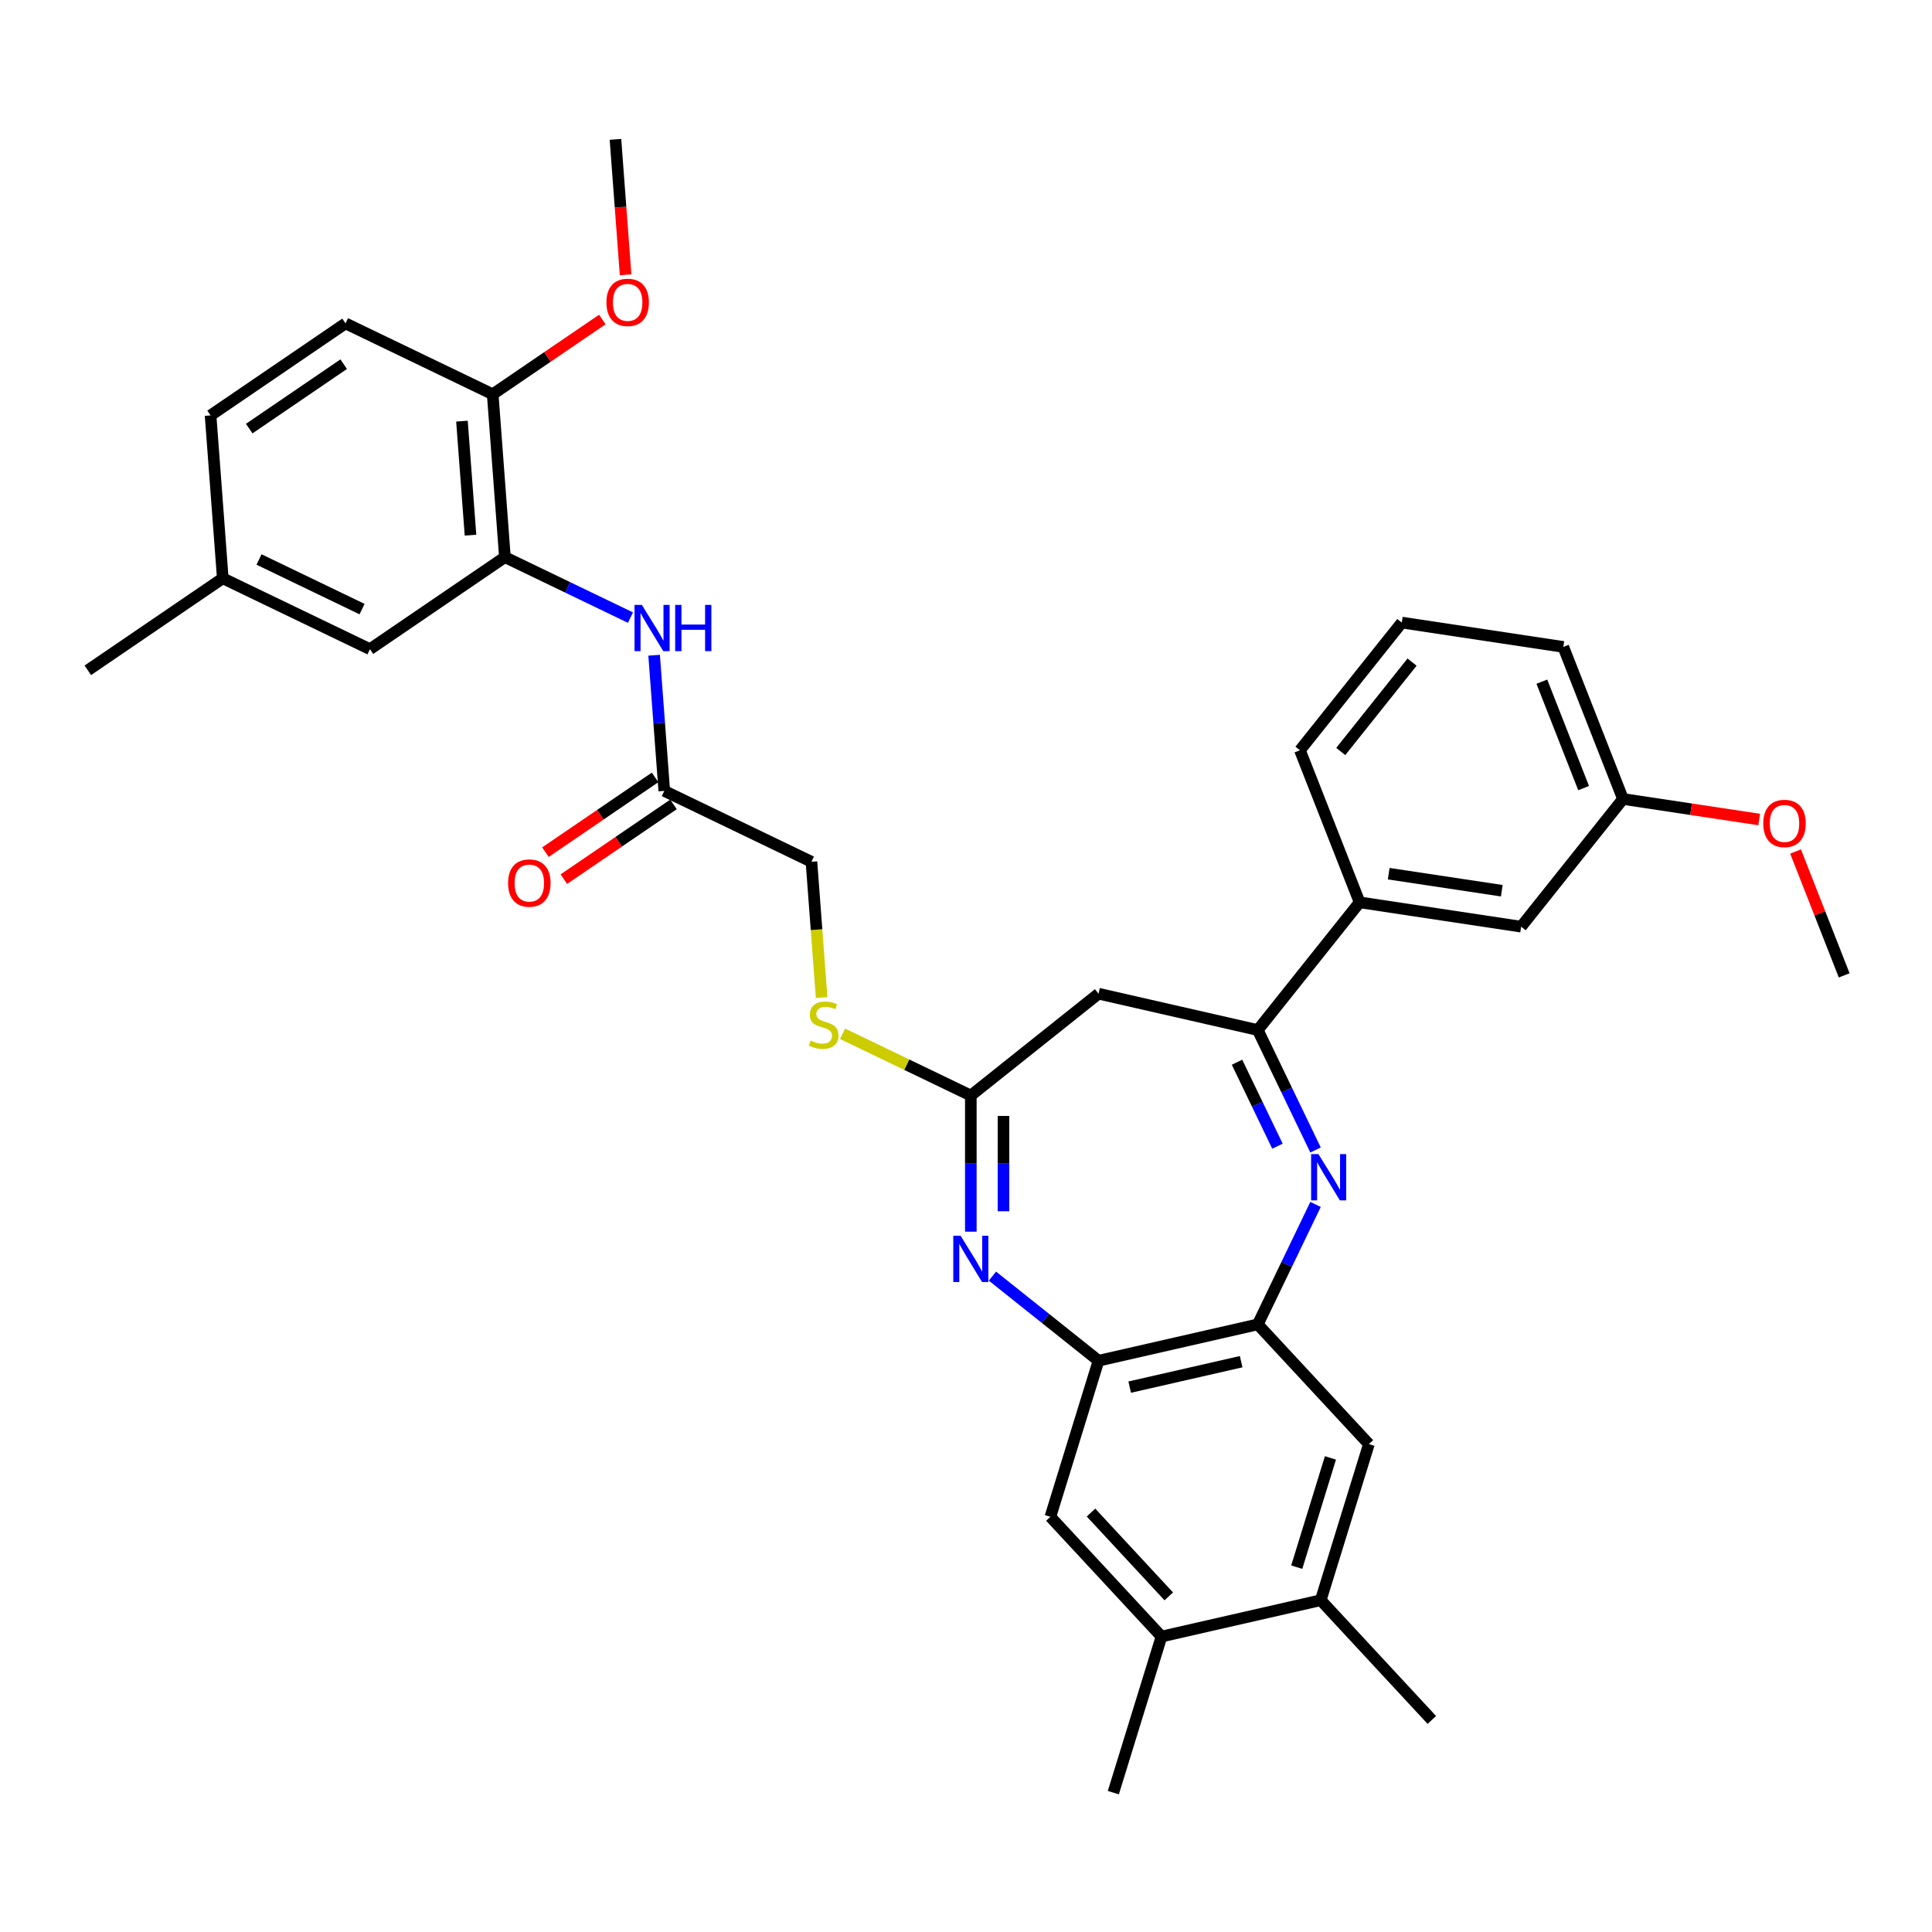 <?xml version='1.0' encoding='iso-8859-1'?>
<svg version='1.1' baseProfile='full'
              xmlns='http://www.w3.org/2000/svg'
                      xmlns:rdkit='http://www.rdkit.org/xml'
                      xmlns:xlink='http://www.w3.org/1999/xlink'
                  xml:space='preserve'
width='1000px' height='1000px' viewBox='0 0 1000 1000'>
<!-- END OF HEADER -->
<rect style='opacity:1.0;fill:#FFFFFF;stroke:none' width='1000' height='1000' x='0' y='0'> </rect>
<path class='bond-1' d='M 680.925,595.237 L 665.975,564.193' style='fill:none;fill-rule:evenodd;stroke:#0000FF;stroke-width:6px;stroke-linecap:butt;stroke-linejoin:miter;stroke-opacity:1' />
<path class='bond-1' d='M 665.975,564.193 L 651.025,533.149' style='fill:none;fill-rule:evenodd;stroke:#000000;stroke-width:6px;stroke-linecap:butt;stroke-linejoin:miter;stroke-opacity:1' />
<path class='bond-1' d='M 661.205,593.261 L 650.74,571.53' style='fill:none;fill-rule:evenodd;stroke:#0000FF;stroke-width:6px;stroke-linecap:butt;stroke-linejoin:miter;stroke-opacity:1' />
<path class='bond-1' d='M 650.74,571.53 L 640.275,549.799' style='fill:none;fill-rule:evenodd;stroke:#000000;stroke-width:6px;stroke-linecap:butt;stroke-linejoin:miter;stroke-opacity:1' />
<path class='bond-2' d='M 680.925,623.408 L 665.975,654.452' style='fill:none;fill-rule:evenodd;stroke:#0000FF;stroke-width:6px;stroke-linecap:butt;stroke-linejoin:miter;stroke-opacity:1' />
<path class='bond-2' d='M 665.975,654.452 L 651.025,685.497' style='fill:none;fill-rule:evenodd;stroke:#000000;stroke-width:6px;stroke-linecap:butt;stroke-linejoin:miter;stroke-opacity:1' />
<path class='bond-0' d='M 513.691,660.523 L 541.145,682.416' style='fill:none;fill-rule:evenodd;stroke:#0000FF;stroke-width:6px;stroke-linecap:butt;stroke-linejoin:miter;stroke-opacity:1' />
<path class='bond-0' d='M 541.145,682.416 L 568.598,704.31' style='fill:none;fill-rule:evenodd;stroke:#000000;stroke-width:6px;stroke-linecap:butt;stroke-linejoin:miter;stroke-opacity:1' />
<path class='bond-34' d='M 502.497,637.511 L 502.497,602.28' style='fill:none;fill-rule:evenodd;stroke:#0000FF;stroke-width:6px;stroke-linecap:butt;stroke-linejoin:miter;stroke-opacity:1' />
<path class='bond-34' d='M 502.497,602.28 L 502.497,567.05' style='fill:none;fill-rule:evenodd;stroke:#000000;stroke-width:6px;stroke-linecap:butt;stroke-linejoin:miter;stroke-opacity:1' />
<path class='bond-34' d='M 519.406,626.941 L 519.406,602.28' style='fill:none;fill-rule:evenodd;stroke:#0000FF;stroke-width:6px;stroke-linecap:butt;stroke-linejoin:miter;stroke-opacity:1' />
<path class='bond-34' d='M 519.406,602.28 L 519.406,577.619' style='fill:none;fill-rule:evenodd;stroke:#000000;stroke-width:6px;stroke-linecap:butt;stroke-linejoin:miter;stroke-opacity:1' />
<path class='bond-5' d='M 651.025,533.149 L 568.598,514.336' style='fill:none;fill-rule:evenodd;stroke:#000000;stroke-width:6px;stroke-linecap:butt;stroke-linejoin:miter;stroke-opacity:1' />
<path class='bond-10' d='M 651.025,533.149 L 703.739,467.048' style='fill:none;fill-rule:evenodd;stroke:#000000;stroke-width:6px;stroke-linecap:butt;stroke-linejoin:miter;stroke-opacity:1' />
<path class='bond-4' d='M 651.025,685.497 L 568.598,704.31' style='fill:none;fill-rule:evenodd;stroke:#000000;stroke-width:6px;stroke-linecap:butt;stroke-linejoin:miter;stroke-opacity:1' />
<path class='bond-4' d='M 642.424,704.804 L 584.725,717.973' style='fill:none;fill-rule:evenodd;stroke:#000000;stroke-width:6px;stroke-linecap:butt;stroke-linejoin:miter;stroke-opacity:1' />
<path class='bond-8' d='M 651.025,685.497 L 708.531,747.474' style='fill:none;fill-rule:evenodd;stroke:#000000;stroke-width:6px;stroke-linecap:butt;stroke-linejoin:miter;stroke-opacity:1' />
<path class='bond-3' d='M 502.497,567.05 L 568.598,514.336' style='fill:none;fill-rule:evenodd;stroke:#000000;stroke-width:6px;stroke-linecap:butt;stroke-linejoin:miter;stroke-opacity:1' />
<path class='bond-14' d='M 502.497,567.05 L 469.306,551.065' style='fill:none;fill-rule:evenodd;stroke:#000000;stroke-width:6px;stroke-linecap:butt;stroke-linejoin:miter;stroke-opacity:1' />
<path class='bond-14' d='M 469.306,551.065 L 436.114,535.081' style='fill:none;fill-rule:evenodd;stroke:#CCCC00;stroke-width:6px;stroke-linecap:butt;stroke-linejoin:miter;stroke-opacity:1' />
<path class='bond-9' d='M 568.598,704.31 L 543.678,785.1' style='fill:none;fill-rule:evenodd;stroke:#000000;stroke-width:6px;stroke-linecap:butt;stroke-linejoin:miter;stroke-opacity:1' />
<path class='bond-6' d='M 261.34,288.379 L 293.829,304.026' style='fill:none;fill-rule:evenodd;stroke:#000000;stroke-width:6px;stroke-linecap:butt;stroke-linejoin:miter;stroke-opacity:1' />
<path class='bond-6' d='M 293.829,304.026 L 326.319,319.672' style='fill:none;fill-rule:evenodd;stroke:#0000FF;stroke-width:6px;stroke-linecap:butt;stroke-linejoin:miter;stroke-opacity:1' />
<path class='bond-15' d='M 261.34,288.379 L 255.021,204.069' style='fill:none;fill-rule:evenodd;stroke:#000000;stroke-width:6px;stroke-linecap:butt;stroke-linejoin:miter;stroke-opacity:1' />
<path class='bond-15' d='M 243.53,276.996 L 239.107,217.979' style='fill:none;fill-rule:evenodd;stroke:#000000;stroke-width:6px;stroke-linecap:butt;stroke-linejoin:miter;stroke-opacity:1' />
<path class='bond-16' d='M 261.34,288.379 L 191.484,336.006' style='fill:none;fill-rule:evenodd;stroke:#000000;stroke-width:6px;stroke-linecap:butt;stroke-linejoin:miter;stroke-opacity:1' />
<path class='bond-7' d='M 338.569,339.148 L 341.2,374.26' style='fill:none;fill-rule:evenodd;stroke:#0000FF;stroke-width:6px;stroke-linecap:butt;stroke-linejoin:miter;stroke-opacity:1' />
<path class='bond-7' d='M 341.2,374.26 L 343.831,409.373' style='fill:none;fill-rule:evenodd;stroke:#000000;stroke-width:6px;stroke-linecap:butt;stroke-linejoin:miter;stroke-opacity:1' />
<path class='bond-12' d='M 708.531,747.474 L 683.611,828.264' style='fill:none;fill-rule:evenodd;stroke:#000000;stroke-width:6px;stroke-linecap:butt;stroke-linejoin:miter;stroke-opacity:1' />
<path class='bond-12' d='M 688.635,754.608 L 671.191,811.161' style='fill:none;fill-rule:evenodd;stroke:#000000;stroke-width:6px;stroke-linecap:butt;stroke-linejoin:miter;stroke-opacity:1' />
<path class='bond-35' d='M 543.678,785.1 L 601.184,847.077' style='fill:none;fill-rule:evenodd;stroke:#000000;stroke-width:6px;stroke-linecap:butt;stroke-linejoin:miter;stroke-opacity:1' />
<path class='bond-35' d='M 564.699,782.896 L 604.953,826.279' style='fill:none;fill-rule:evenodd;stroke:#000000;stroke-width:6px;stroke-linecap:butt;stroke-linejoin:miter;stroke-opacity:1' />
<path class='bond-17' d='M 703.739,467.048 L 787.341,479.649' style='fill:none;fill-rule:evenodd;stroke:#000000;stroke-width:6px;stroke-linecap:butt;stroke-linejoin:miter;stroke-opacity:1' />
<path class='bond-17' d='M 718.799,452.218 L 777.321,461.038' style='fill:none;fill-rule:evenodd;stroke:#000000;stroke-width:6px;stroke-linecap:butt;stroke-linejoin:miter;stroke-opacity:1' />
<path class='bond-26' d='M 703.739,467.048 L 672.851,388.346' style='fill:none;fill-rule:evenodd;stroke:#000000;stroke-width:6px;stroke-linecap:butt;stroke-linejoin:miter;stroke-opacity:1' />
<path class='bond-11' d='M 343.831,409.373 L 420.005,446.056' style='fill:none;fill-rule:evenodd;stroke:#000000;stroke-width:6px;stroke-linecap:butt;stroke-linejoin:miter;stroke-opacity:1' />
<path class='bond-18' d='M 339.069,402.387 L 310.693,421.733' style='fill:none;fill-rule:evenodd;stroke:#000000;stroke-width:6px;stroke-linecap:butt;stroke-linejoin:miter;stroke-opacity:1' />
<path class='bond-18' d='M 310.693,421.733 L 282.318,441.079' style='fill:none;fill-rule:evenodd;stroke:#FF0000;stroke-width:6px;stroke-linecap:butt;stroke-linejoin:miter;stroke-opacity:1' />
<path class='bond-18' d='M 348.594,416.358 L 320.219,435.704' style='fill:none;fill-rule:evenodd;stroke:#000000;stroke-width:6px;stroke-linecap:butt;stroke-linejoin:miter;stroke-opacity:1' />
<path class='bond-18' d='M 320.219,435.704 L 291.843,455.05' style='fill:none;fill-rule:evenodd;stroke:#FF0000;stroke-width:6px;stroke-linecap:butt;stroke-linejoin:miter;stroke-opacity:1' />
<path class='bond-13' d='M 683.611,828.264 L 601.184,847.077' style='fill:none;fill-rule:evenodd;stroke:#000000;stroke-width:6px;stroke-linecap:butt;stroke-linejoin:miter;stroke-opacity:1' />
<path class='bond-29' d='M 683.611,828.264 L 741.117,890.241' style='fill:none;fill-rule:evenodd;stroke:#000000;stroke-width:6px;stroke-linecap:butt;stroke-linejoin:miter;stroke-opacity:1' />
<path class='bond-28' d='M 601.184,847.077 L 576.263,927.868' style='fill:none;fill-rule:evenodd;stroke:#000000;stroke-width:6px;stroke-linecap:butt;stroke-linejoin:miter;stroke-opacity:1' />
<path class='bond-20' d='M 425.27,516.315 L 422.638,481.185' style='fill:none;fill-rule:evenodd;stroke:#CCCC00;stroke-width:6px;stroke-linecap:butt;stroke-linejoin:miter;stroke-opacity:1' />
<path class='bond-20' d='M 422.638,481.185 L 420.005,446.056' style='fill:none;fill-rule:evenodd;stroke:#000000;stroke-width:6px;stroke-linecap:butt;stroke-linejoin:miter;stroke-opacity:1' />
<path class='bond-19' d='M 255.021,204.069 L 178.848,167.386' style='fill:none;fill-rule:evenodd;stroke:#000000;stroke-width:6px;stroke-linecap:butt;stroke-linejoin:miter;stroke-opacity:1' />
<path class='bond-24' d='M 255.021,204.069 L 283.397,184.723' style='fill:none;fill-rule:evenodd;stroke:#000000;stroke-width:6px;stroke-linecap:butt;stroke-linejoin:miter;stroke-opacity:1' />
<path class='bond-24' d='M 283.397,184.723 L 311.772,165.377' style='fill:none;fill-rule:evenodd;stroke:#FF0000;stroke-width:6px;stroke-linecap:butt;stroke-linejoin:miter;stroke-opacity:1' />
<path class='bond-21' d='M 191.484,336.006 L 115.31,299.323' style='fill:none;fill-rule:evenodd;stroke:#000000;stroke-width:6px;stroke-linecap:butt;stroke-linejoin:miter;stroke-opacity:1' />
<path class='bond-21' d='M 187.395,315.269 L 134.073,289.59' style='fill:none;fill-rule:evenodd;stroke:#000000;stroke-width:6px;stroke-linecap:butt;stroke-linejoin:miter;stroke-opacity:1' />
<path class='bond-22' d='M 787.341,479.649 L 840.055,413.548' style='fill:none;fill-rule:evenodd;stroke:#000000;stroke-width:6px;stroke-linecap:butt;stroke-linejoin:miter;stroke-opacity:1' />
<path class='bond-37' d='M 178.848,167.386 L 108.992,215.013' style='fill:none;fill-rule:evenodd;stroke:#000000;stroke-width:6px;stroke-linecap:butt;stroke-linejoin:miter;stroke-opacity:1' />
<path class='bond-37' d='M 177.895,188.501 L 128.996,221.84' style='fill:none;fill-rule:evenodd;stroke:#000000;stroke-width:6px;stroke-linecap:butt;stroke-linejoin:miter;stroke-opacity:1' />
<path class='bond-23' d='M 115.31,299.323 L 108.992,215.013' style='fill:none;fill-rule:evenodd;stroke:#000000;stroke-width:6px;stroke-linecap:butt;stroke-linejoin:miter;stroke-opacity:1' />
<path class='bond-31' d='M 115.31,299.323 L 45.455,346.949' style='fill:none;fill-rule:evenodd;stroke:#000000;stroke-width:6px;stroke-linecap:butt;stroke-linejoin:miter;stroke-opacity:1' />
<path class='bond-25' d='M 840.055,413.548 L 875.304,418.861' style='fill:none;fill-rule:evenodd;stroke:#000000;stroke-width:6px;stroke-linecap:butt;stroke-linejoin:miter;stroke-opacity:1' />
<path class='bond-25' d='M 875.304,418.861 L 910.552,424.174' style='fill:none;fill-rule:evenodd;stroke:#FF0000;stroke-width:6px;stroke-linecap:butt;stroke-linejoin:miter;stroke-opacity:1' />
<path class='bond-36' d='M 840.055,413.548 L 809.167,334.846' style='fill:none;fill-rule:evenodd;stroke:#000000;stroke-width:6px;stroke-linecap:butt;stroke-linejoin:miter;stroke-opacity:1' />
<path class='bond-36' d='M 819.681,407.92 L 798.059,352.829' style='fill:none;fill-rule:evenodd;stroke:#000000;stroke-width:6px;stroke-linecap:butt;stroke-linejoin:miter;stroke-opacity:1' />
<path class='bond-32' d='M 323.811,142.222 L 321.185,107.177' style='fill:none;fill-rule:evenodd;stroke:#FF0000;stroke-width:6px;stroke-linecap:butt;stroke-linejoin:miter;stroke-opacity:1' />
<path class='bond-32' d='M 321.185,107.177 L 318.559,72.132' style='fill:none;fill-rule:evenodd;stroke:#000000;stroke-width:6px;stroke-linecap:butt;stroke-linejoin:miter;stroke-opacity:1' />
<path class='bond-33' d='M 929.384,440.742 L 941.965,472.796' style='fill:none;fill-rule:evenodd;stroke:#FF0000;stroke-width:6px;stroke-linecap:butt;stroke-linejoin:miter;stroke-opacity:1' />
<path class='bond-33' d='M 941.965,472.796 L 954.545,504.851' style='fill:none;fill-rule:evenodd;stroke:#000000;stroke-width:6px;stroke-linecap:butt;stroke-linejoin:miter;stroke-opacity:1' />
<path class='bond-27' d='M 672.851,388.346 L 725.564,322.245' style='fill:none;fill-rule:evenodd;stroke:#000000;stroke-width:6px;stroke-linecap:butt;stroke-linejoin:miter;stroke-opacity:1' />
<path class='bond-27' d='M 693.978,388.973 L 730.878,342.703' style='fill:none;fill-rule:evenodd;stroke:#000000;stroke-width:6px;stroke-linecap:butt;stroke-linejoin:miter;stroke-opacity:1' />
<path class='bond-30' d='M 725.564,322.245 L 809.167,334.846' style='fill:none;fill-rule:evenodd;stroke:#000000;stroke-width:6px;stroke-linecap:butt;stroke-linejoin:miter;stroke-opacity:1' />
<path  class='atom-0' d='M 682.416 597.351
L 690.262 610.033
Q 691.039 611.284, 692.291 613.55
Q 693.542 615.816, 693.61 615.951
L 693.61 597.351
L 696.789 597.351
L 696.789 621.295
L 693.508 621.295
L 685.087 607.429
Q 684.107 605.806, 683.058 603.946
Q 682.044 602.086, 681.739 601.511
L 681.739 621.295
L 678.628 621.295
L 678.628 597.351
L 682.416 597.351
' fill='#0000FF'/>
<path  class='atom-1' d='M 497.205 639.624
L 505.05 652.306
Q 505.828 653.558, 507.08 655.823
Q 508.331 658.089, 508.398 658.225
L 508.398 639.624
L 511.577 639.624
L 511.577 663.568
L 508.297 663.568
L 499.876 649.702
Q 498.895 648.079, 497.847 646.219
Q 496.833 644.359, 496.528 643.784
L 496.528 663.568
L 493.417 663.568
L 493.417 639.624
L 497.205 639.624
' fill='#0000FF'/>
<path  class='atom-8' d='M 332.221 313.091
L 340.067 325.773
Q 340.844 327.024, 342.096 329.29
Q 343.347 331.556, 343.415 331.691
L 343.415 313.091
L 346.594 313.091
L 346.594 337.034
L 343.313 337.034
L 334.892 323.169
Q 333.912 321.546, 332.863 319.686
Q 331.849 317.825, 331.544 317.251
L 331.544 337.034
L 328.433 337.034
L 328.433 313.091
L 332.221 313.091
' fill='#0000FF'/>
<path  class='atom-8' d='M 349.468 313.091
L 352.715 313.091
L 352.715 323.27
L 364.957 323.27
L 364.957 313.091
L 368.204 313.091
L 368.204 337.034
L 364.957 337.034
L 364.957 325.976
L 352.715 325.976
L 352.715 337.034
L 349.468 337.034
L 349.468 313.091
' fill='#0000FF'/>
<path  class='atom-15' d='M 419.56 538.584
Q 419.83 538.686, 420.946 539.159
Q 422.062 539.633, 423.28 539.937
Q 424.531 540.207, 425.748 540.207
Q 428.014 540.207, 429.333 539.125
Q 430.652 538.009, 430.652 536.082
Q 430.652 534.763, 429.976 533.951
Q 429.333 533.139, 428.319 532.7
Q 427.304 532.26, 425.613 531.753
Q 423.483 531.11, 422.198 530.501
Q 420.946 529.893, 420.033 528.608
Q 419.154 527.323, 419.154 525.158
Q 419.154 522.148, 421.183 520.288
Q 423.246 518.428, 427.304 518.428
Q 430.077 518.428, 433.222 519.747
L 432.445 522.351
Q 429.57 521.168, 427.406 521.168
Q 425.072 521.168, 423.787 522.148
Q 422.502 523.095, 422.536 524.752
Q 422.536 526.037, 423.178 526.815
Q 423.855 527.593, 424.802 528.033
Q 425.782 528.472, 427.406 528.98
Q 429.57 529.656, 430.855 530.332
Q 432.14 531.009, 433.053 532.395
Q 434 533.748, 434 536.082
Q 434 539.396, 431.768 541.188
Q 429.57 542.947, 425.884 542.947
Q 423.753 542.947, 422.13 542.473
Q 420.54 542.034, 418.647 541.256
L 419.56 538.584
' fill='#CCCC00'/>
<path  class='atom-19' d='M 262.985 457.067
Q 262.985 451.318, 265.826 448.105
Q 268.666 444.892, 273.976 444.892
Q 279.285 444.892, 282.126 448.105
Q 284.967 451.318, 284.967 457.067
Q 284.967 462.884, 282.092 466.198
Q 279.218 469.479, 273.976 469.479
Q 268.7 469.479, 265.826 466.198
Q 262.985 462.918, 262.985 457.067
M 273.976 466.773
Q 277.628 466.773, 279.59 464.338
Q 281.585 461.869, 281.585 457.067
Q 281.585 452.366, 279.59 449.999
Q 277.628 447.598, 273.976 447.598
Q 270.323 447.598, 268.328 449.965
Q 266.367 452.333, 266.367 457.067
Q 266.367 461.903, 268.328 464.338
Q 270.323 466.773, 273.976 466.773
' fill='#FF0000'/>
<path  class='atom-25' d='M 313.886 156.51
Q 313.886 150.761, 316.727 147.548
Q 319.567 144.335, 324.877 144.335
Q 330.186 144.335, 333.027 147.548
Q 335.868 150.761, 335.868 156.51
Q 335.868 162.327, 332.993 165.641
Q 330.119 168.922, 324.877 168.922
Q 319.601 168.922, 316.727 165.641
Q 313.886 162.361, 313.886 156.51
M 324.877 166.216
Q 328.529 166.216, 330.491 163.781
Q 332.486 161.312, 332.486 156.51
Q 332.486 151.809, 330.491 149.442
Q 328.529 147.041, 324.877 147.041
Q 321.225 147.041, 319.229 149.408
Q 317.268 151.776, 317.268 156.51
Q 317.268 161.346, 319.229 163.781
Q 321.225 166.216, 324.877 166.216
' fill='#FF0000'/>
<path  class='atom-26' d='M 912.666 426.216
Q 912.666 420.467, 915.507 417.255
Q 918.348 414.042, 923.657 414.042
Q 928.967 414.042, 931.807 417.255
Q 934.648 420.467, 934.648 426.216
Q 934.648 432.033, 931.774 435.347
Q 928.899 438.628, 923.657 438.628
Q 918.381 438.628, 915.507 435.347
Q 912.666 432.067, 912.666 426.216
M 923.657 435.922
Q 927.31 435.922, 929.271 433.487
Q 931.266 431.019, 931.266 426.216
Q 931.266 421.516, 929.271 419.148
Q 927.31 416.747, 923.657 416.747
Q 920.005 416.747, 918.009 419.115
Q 916.048 421.482, 916.048 426.216
Q 916.048 431.053, 918.009 433.487
Q 920.005 435.922, 923.657 435.922
' fill='#FF0000'/>
</svg>
